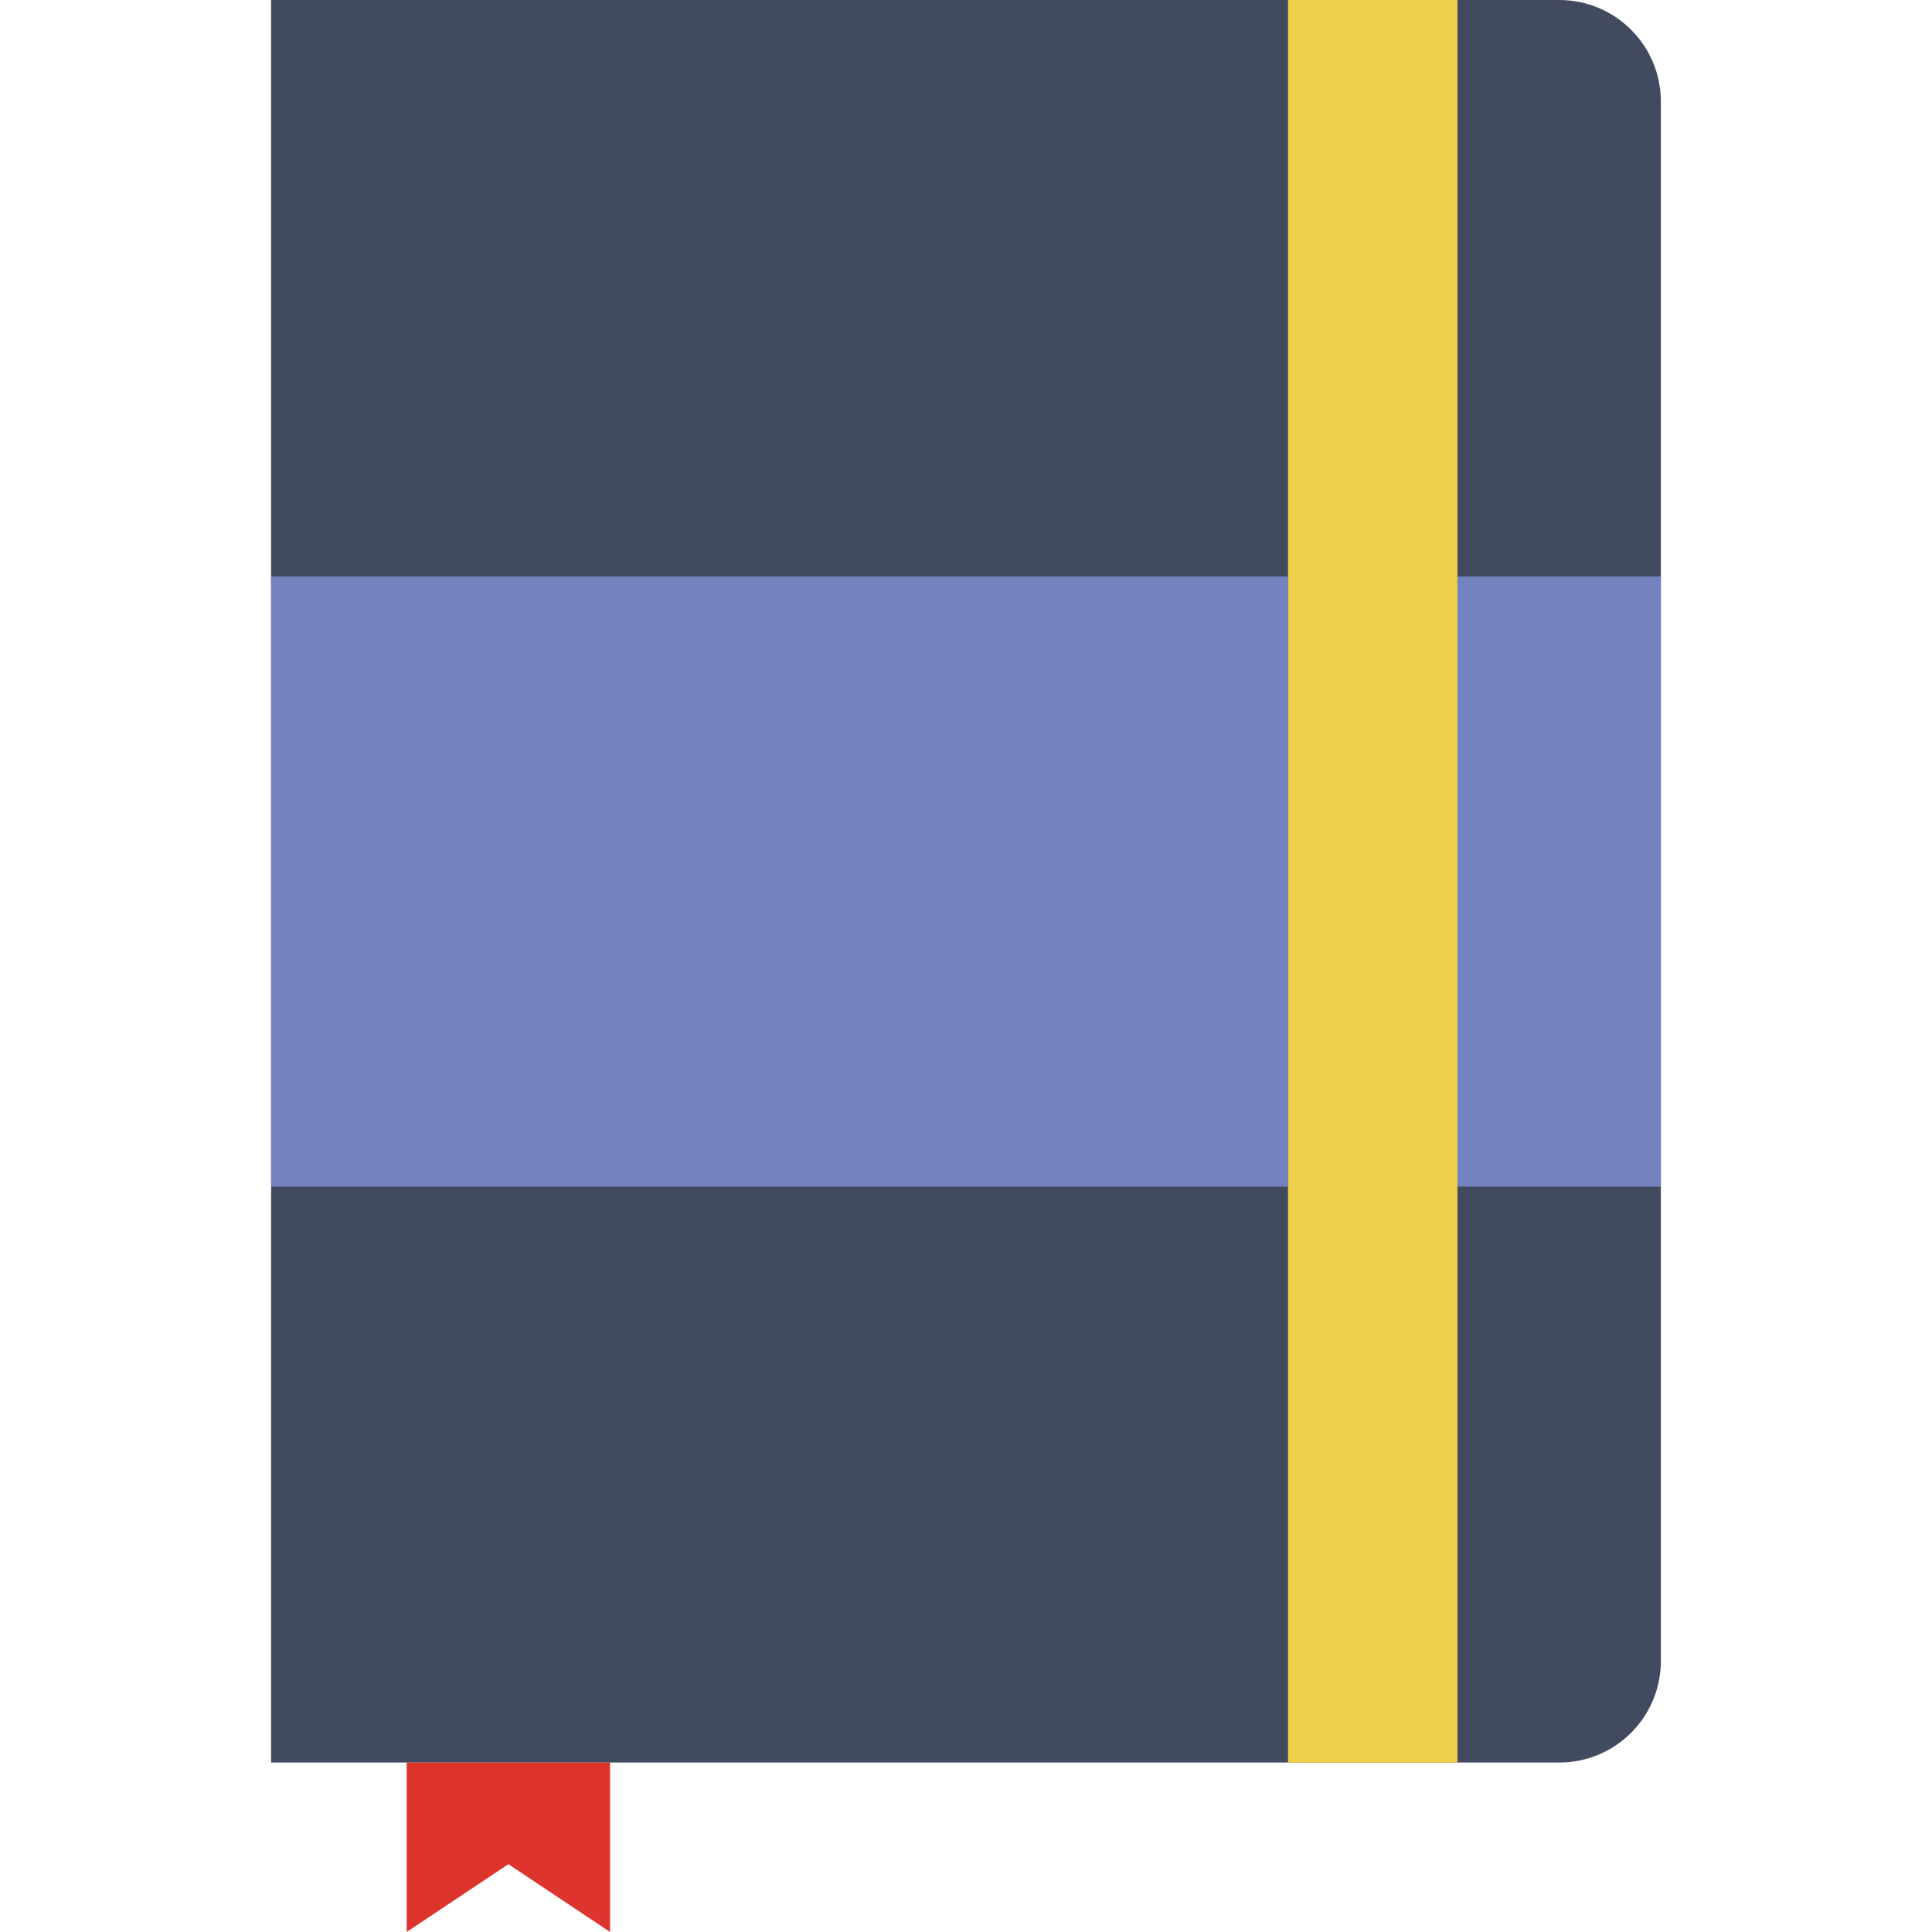 <?xml version="1.0" encoding="iso-8859-1"?>
<!-- Uploaded to: SVG Repo, www.svgrepo.com, Generator: SVG Repo Mixer Tools -->
<svg version="1.1" id="Capa_1" xmlns="http://www.w3.org/2000/svg" xmlns:xlink="http://www.w3.org/1999/xlink" 
	 viewBox="0 0 56.997 56.997" xml:space="preserve">
<path style="fill:#424A60;" d="M46.002,51.997H7.998V0h38.003c1.655,0,2.997,1.342,2.997,2.997V49
	C48.998,50.655,47.657,51.997,46.002,51.997z"/>
<rect x="37.998" style="fill:#EFCE4A;" width="5" height="51.997"/>
<g>
	<rect x="7.998" y="17.007" style="fill:#7383BF;" width="30" height="18"/>
	<rect x="42.998" y="17.007" style="fill:#7383BF;" width="6" height="18"/>
</g>
<polygon style="fill:#DD352E;" points="17.998,56.997 14.998,54.997 11.998,56.997 11.998,51.997 17.998,51.997 "/>
</svg>